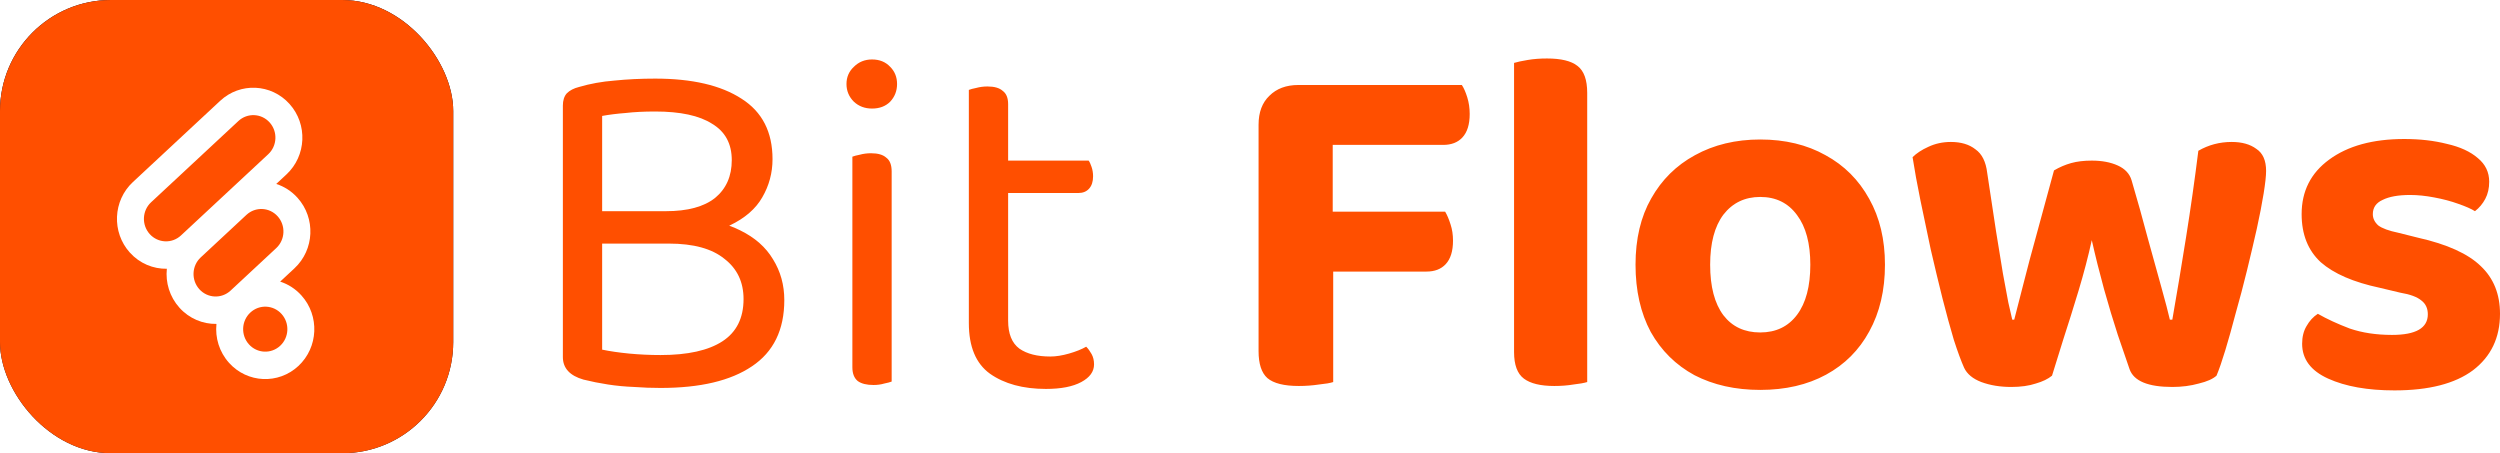 <svg width="342" height="62" viewBox="0 0 342 62" fill="none" xmlns="http://www.w3.org/2000/svg">
<path d="M99.233 28.89V33.323H80.761V28.89H99.233ZM91.508 33.323L93.658 29.964C96.703 29.964 99.233 30.479 101.248 31.509C103.263 32.494 104.763 33.815 105.748 35.472C106.778 37.129 107.293 38.987 107.293 41.047C107.293 45.122 105.816 48.145 102.86 50.115C99.949 52.085 95.785 53.071 90.367 53.071C89.158 53.071 87.949 53.026 86.74 52.936C85.531 52.891 84.344 52.779 83.18 52.6C82.015 52.421 80.896 52.197 79.821 51.929C77.94 51.391 77 50.361 77 48.839V14.448C77 13.732 77.179 13.172 77.537 12.769C77.94 12.366 78.5 12.075 79.217 11.896C80.739 11.448 82.351 11.157 84.053 11.023C85.799 10.844 87.657 10.754 89.628 10.754C94.688 10.754 98.629 11.672 101.45 13.508C104.271 15.299 105.681 18.053 105.681 21.77C105.681 23.651 105.211 25.397 104.271 27.009C103.375 28.576 101.897 29.852 99.838 30.838C97.822 31.778 95.113 32.248 91.71 32.248L91.106 28.89C94.061 28.89 96.3 28.285 97.822 27.076C99.345 25.822 100.106 24.098 100.106 21.904C100.106 19.665 99.211 18.008 97.419 16.934C95.673 15.814 93.076 15.254 89.628 15.254C88.105 15.254 86.762 15.322 85.598 15.456C84.433 15.545 83.359 15.68 82.374 15.859V47.831C83.448 48.055 84.68 48.234 86.068 48.369C87.501 48.503 88.934 48.57 90.367 48.57C94.083 48.57 96.904 47.943 98.83 46.69C100.755 45.436 101.718 43.51 101.718 40.913C101.718 38.584 100.845 36.748 99.099 35.405C97.397 34.017 94.867 33.323 91.508 33.323ZM115.799 11.493C115.799 10.553 116.135 9.769 116.807 9.142C117.478 8.47 118.307 8.134 119.292 8.134C120.322 8.134 121.15 8.47 121.777 9.142C122.404 9.769 122.718 10.553 122.718 11.493C122.718 12.433 122.404 13.239 121.777 13.911C121.15 14.538 120.322 14.851 119.292 14.851C118.307 14.851 117.478 14.538 116.807 13.911C116.135 13.239 115.799 12.433 115.799 11.493ZM116.605 34.599H121.979V52.197C121.755 52.287 121.419 52.377 120.971 52.466C120.523 52.6 120.031 52.667 119.493 52.667C118.553 52.667 117.837 52.488 117.344 52.13C116.851 51.727 116.605 51.1 116.605 50.249V34.599ZM121.979 37.219H116.605V21.434C116.829 21.344 117.165 21.255 117.613 21.165C118.105 21.031 118.62 20.964 119.158 20.964C120.098 20.964 120.792 21.165 121.24 21.568C121.732 21.927 121.979 22.553 121.979 23.449V37.219ZM132.538 34.599H137.912V43.868C137.912 45.66 138.427 46.936 139.457 47.697C140.487 48.413 141.897 48.772 143.688 48.772C144.45 48.772 145.3 48.637 146.241 48.369C147.181 48.1 147.965 47.787 148.592 47.428C148.861 47.697 149.106 48.033 149.33 48.436C149.554 48.839 149.666 49.309 149.666 49.846C149.666 50.832 149.085 51.638 147.92 52.264C146.756 52.891 145.144 53.205 143.084 53.205C139.949 53.205 137.397 52.511 135.427 51.123C133.501 49.734 132.538 47.428 132.538 44.204V34.599ZM135.292 26.404V21.971H148.928C149.062 22.15 149.197 22.441 149.33 22.844C149.465 23.247 149.533 23.673 149.533 24.121C149.533 24.837 149.353 25.397 148.994 25.8C148.637 26.203 148.144 26.404 147.517 26.404H135.292ZM137.912 36.614H132.538V12.299C132.762 12.209 133.098 12.12 133.546 12.03C134.038 11.896 134.553 11.829 135.091 11.829C136.031 11.829 136.725 12.03 137.173 12.433C137.666 12.791 137.912 13.396 137.912 14.247V36.614Z" fill="#FF4F00"/>
<path d="M182.316 35.606H172.172V17.068C172.172 15.366 172.666 14.045 173.65 13.105C174.635 12.12 175.958 11.627 177.614 11.627C178.553 11.627 179.449 11.694 180.301 11.829C181.196 11.963 181.868 12.075 182.316 12.165V35.606ZM177.479 37.151V28.957H197.697C197.966 29.405 198.213 29.987 198.437 30.703C198.66 31.375 198.772 32.114 198.772 32.92C198.772 34.353 198.437 35.427 197.765 36.144C197.137 36.816 196.264 37.151 195.145 37.151H177.479ZM177.614 19.822V11.627H199.981C200.25 12.03 200.495 12.59 200.719 13.306C200.943 14.023 201.055 14.784 201.055 15.59C201.055 17.023 200.719 18.098 200.048 18.814C199.421 19.486 198.548 19.822 197.429 19.822H177.614ZM172.172 31.643H182.382V52.264C181.98 52.399 181.331 52.511 180.436 52.6C179.54 52.735 178.622 52.802 177.681 52.802C175.666 52.802 174.233 52.444 173.383 51.727C172.576 51.011 172.172 49.779 172.172 48.033V31.643ZM207.123 34.599L217.13 34.8V52.264C216.682 52.399 216.056 52.511 215.25 52.6C214.443 52.735 213.571 52.802 212.631 52.802C210.749 52.802 209.362 52.466 208.466 51.794C207.571 51.123 207.123 49.913 207.123 48.167V34.599ZM217.13 39.972L207.123 39.771V8.605C207.571 8.47 208.197 8.336 209.003 8.202C209.81 8.067 210.683 8 211.624 8C213.548 8 214.937 8.336 215.787 9.008C216.682 9.679 217.13 10.911 217.13 12.702V39.972ZM257.862 36.211C257.862 39.704 257.145 42.749 255.712 45.346C254.323 47.898 252.354 49.869 249.802 51.257C247.25 52.645 244.248 53.339 240.8 53.339C237.398 53.339 234.396 52.667 231.801 51.324C229.247 49.936 227.255 47.966 225.822 45.413C224.433 42.816 223.74 39.749 223.74 36.211C223.74 32.673 224.456 29.651 225.888 27.143C227.323 24.591 229.315 22.62 231.867 21.232C234.465 19.799 237.442 19.083 240.8 19.083C244.204 19.083 247.181 19.799 249.733 21.232C252.287 22.62 254.28 24.613 255.712 27.21C257.145 29.763 257.862 32.763 257.862 36.211ZM240.8 26.942C238.696 26.942 237.017 27.748 235.763 29.36C234.554 30.972 233.949 33.256 233.949 36.211C233.949 39.211 234.554 41.517 235.763 43.129C236.971 44.697 238.651 45.48 240.8 45.48C242.95 45.48 244.629 44.674 245.838 43.062C247.047 41.45 247.652 39.166 247.652 36.211C247.652 33.3 247.047 31.039 245.838 29.427C244.629 27.77 242.95 26.942 240.8 26.942ZM286.157 32.853C285.665 35.092 285.06 37.398 284.345 39.771C283.628 42.144 282.933 44.361 282.261 46.421C281.635 48.481 281.119 50.137 280.717 51.391C280.18 51.839 279.44 52.197 278.501 52.466C277.56 52.779 276.44 52.936 275.142 52.936C273.619 52.936 272.254 52.712 271.044 52.264C269.881 51.817 269.097 51.167 268.693 50.316C268.291 49.421 267.82 48.145 267.283 46.488C266.79 44.831 266.276 42.95 265.739 40.846C265.202 38.696 264.663 36.457 264.126 34.129C263.634 31.8 263.164 29.561 262.716 27.412C262.268 25.218 261.91 23.247 261.64 21.501C262.179 20.964 262.894 20.494 263.79 20.09C264.731 19.643 265.761 19.419 266.881 19.419C268.268 19.419 269.387 19.755 270.239 20.426C271.135 21.053 271.672 22.128 271.85 23.65C272.298 26.695 272.702 29.36 273.059 31.643C273.418 33.883 273.731 35.808 274 37.42C274.313 39.032 274.56 40.353 274.738 41.383C274.962 42.368 275.142 43.152 275.277 43.734H275.545C275.814 42.704 276.216 41.137 276.753 39.032C277.292 36.883 277.941 34.442 278.702 31.711C279.463 28.934 280.224 26.136 280.986 23.315C281.747 22.867 282.531 22.531 283.337 22.307C284.142 22.083 285.083 21.971 286.157 21.971C287.546 21.971 288.732 22.195 289.718 22.643C290.703 23.091 291.329 23.762 291.599 24.658C292.405 27.39 293.143 30.032 293.815 32.584C294.532 35.136 295.158 37.398 295.695 39.368C296.232 41.294 296.614 42.749 296.838 43.734H297.173C297.8 40.152 298.428 36.39 299.054 32.45C299.682 28.509 300.241 24.568 300.733 20.628C302.122 19.822 303.644 19.419 305.3 19.419C306.689 19.419 307.808 19.732 308.659 20.359C309.554 20.941 310.002 21.949 310.002 23.382C310.002 24.053 309.89 25.083 309.666 26.471C309.442 27.86 309.129 29.472 308.727 31.308C308.323 33.099 307.875 35.002 307.383 37.017C306.89 39.032 306.376 40.98 305.839 42.861C305.346 44.742 304.875 46.421 304.427 47.898C303.979 49.376 303.577 50.54 303.219 51.391C302.725 51.839 301.921 52.197 300.801 52.466C299.682 52.779 298.471 52.936 297.173 52.936C293.86 52.936 291.912 52.13 291.329 50.518C290.927 49.309 290.39 47.742 289.718 45.816C289.09 43.891 288.464 41.809 287.836 39.569C287.21 37.286 286.65 35.047 286.157 32.853ZM342 42.928C342 46.197 340.769 48.772 338.306 50.652C335.843 52.488 332.26 53.406 327.559 53.406C323.887 53.406 320.864 52.869 318.491 51.794C316.117 50.72 314.931 49.13 314.931 47.025C314.931 46.085 315.132 45.279 315.535 44.607C315.939 43.891 316.453 43.331 317.079 42.928C318.333 43.644 319.789 44.316 321.445 44.943C323.147 45.525 325.073 45.816 327.223 45.816C330.492 45.816 332.126 44.876 332.126 42.995C332.126 42.189 331.835 41.562 331.253 41.114C330.67 40.622 329.708 40.264 328.365 40.04L325.544 39.368C321.961 38.607 319.274 37.443 317.483 35.875C315.736 34.263 314.863 32.069 314.863 29.293C314.863 26.158 316.117 23.673 318.626 21.837C321.178 19.956 324.603 19.016 328.902 19.016C331.052 19.016 332.999 19.24 334.746 19.687C336.537 20.09 337.947 20.74 338.977 21.635C340.008 22.486 340.522 23.561 340.522 24.859C340.522 25.755 340.343 26.539 339.985 27.21C339.626 27.882 339.156 28.442 338.573 28.89C338.082 28.576 337.321 28.24 336.291 27.882C335.306 27.524 334.207 27.233 332.999 27.009C331.835 26.785 330.737 26.673 329.708 26.673C328.096 26.673 326.841 26.897 325.946 27.345C325.05 27.748 324.602 28.397 324.602 29.293C324.602 29.875 324.849 30.39 325.342 30.837C325.879 31.241 326.798 31.576 328.096 31.845L330.782 32.517C334.767 33.412 337.634 34.711 339.38 36.413C341.127 38.069 342 40.241 342 42.928Z" fill="#FF4F00"/>
<rect width="62" height="62" rx="15.19" fill="#D9D9D9"/>
<rect width="62" height="62" rx="15.19" fill="url(#paint0_linear_414_1019)"/>
<rect width="62" height="62" rx="15.19" fill="#FF4F00"/>
<g filter="url(#filter0_d_414_1019)">
<path fill-rule="evenodd" clip-rule="evenodd" d="M18.181 22.903L30.121 11.791C32.856 9.245 37.103 9.437 39.605 12.219C42.108 15.001 41.92 19.32 39.184 21.865L37.791 23.162C38.872 23.512 39.881 24.146 40.702 25.059C43.205 27.841 43.017 32.16 40.282 34.705L38.328 36.524C39.409 36.873 40.418 37.507 41.239 38.42C43.742 41.202 43.554 45.521 40.819 48.067C38.084 50.612 33.837 50.42 31.335 47.639C29.984 46.137 29.417 44.188 29.611 42.312C27.757 42.342 25.898 41.595 24.548 40.094C23.197 38.592 22.63 36.644 22.824 34.767C20.97 34.798 19.111 34.051 17.76 32.549C15.258 29.767 15.446 25.448 18.181 22.903ZM20.67 25.67C19.438 26.817 19.353 28.764 20.481 30.018C21.609 31.271 23.522 31.358 24.755 30.211L36.695 19.098C37.928 17.951 38.013 16.004 36.885 14.75C35.757 13.496 33.843 13.41 32.61 14.557L20.67 25.67ZM27.458 33.214C26.225 34.362 26.14 36.308 27.268 37.562C28.396 38.816 30.31 38.902 31.542 37.755L37.792 31.938C39.025 30.791 39.11 28.844 37.982 27.59C36.854 26.337 34.94 26.25 33.708 27.398L27.458 33.214ZM34.055 45.107C32.927 43.853 33.012 41.906 34.245 40.759C35.477 39.612 37.391 39.698 38.519 40.952C39.647 42.206 39.562 44.152 38.33 45.3C37.097 46.447 35.183 46.361 34.055 45.107Z" fill="white"/>
</g>
<defs>
<filter id="filter0_d_414_1019" x="15" y="10" width="29" height="42.857" filterUnits="userSpaceOnUse" color-interpolation-filters="sRGB">
<feFlood flood-opacity="0" result="BackgroundImageFix"/>
<feColorMatrix in="SourceAlpha" type="matrix" values="0 0 0 0 0 0 0 0 0 0 0 0 0 0 0 0 0 0 127 0" result="hardAlpha"/>
<feOffset dy="2"/>
<feGaussianBlur stdDeviation="0.5"/>
<feComposite in2="hardAlpha" operator="out"/>
<feColorMatrix type="matrix" values="0 0 0 0 0 0 0 0 0 0 0 0 0 0 0 0 0 0 0.18 0"/>
<feBlend mode="normal" in2="BackgroundImageFix" result="effect1_dropShadow_414_1019"/>
<feBlend mode="normal" in="SourceGraphic" in2="effect1_dropShadow_414_1019" result="shape"/>
</filter>
<linearGradient id="paint0_linear_414_1019" x1="31" y1="0" x2="31" y2="62" gradientUnits="userSpaceOnUse">
<stop stop-color="#010B2C"/>
<stop offset="1" stop-color="#1C2233"/>
</linearGradient>
</defs>
</svg>
